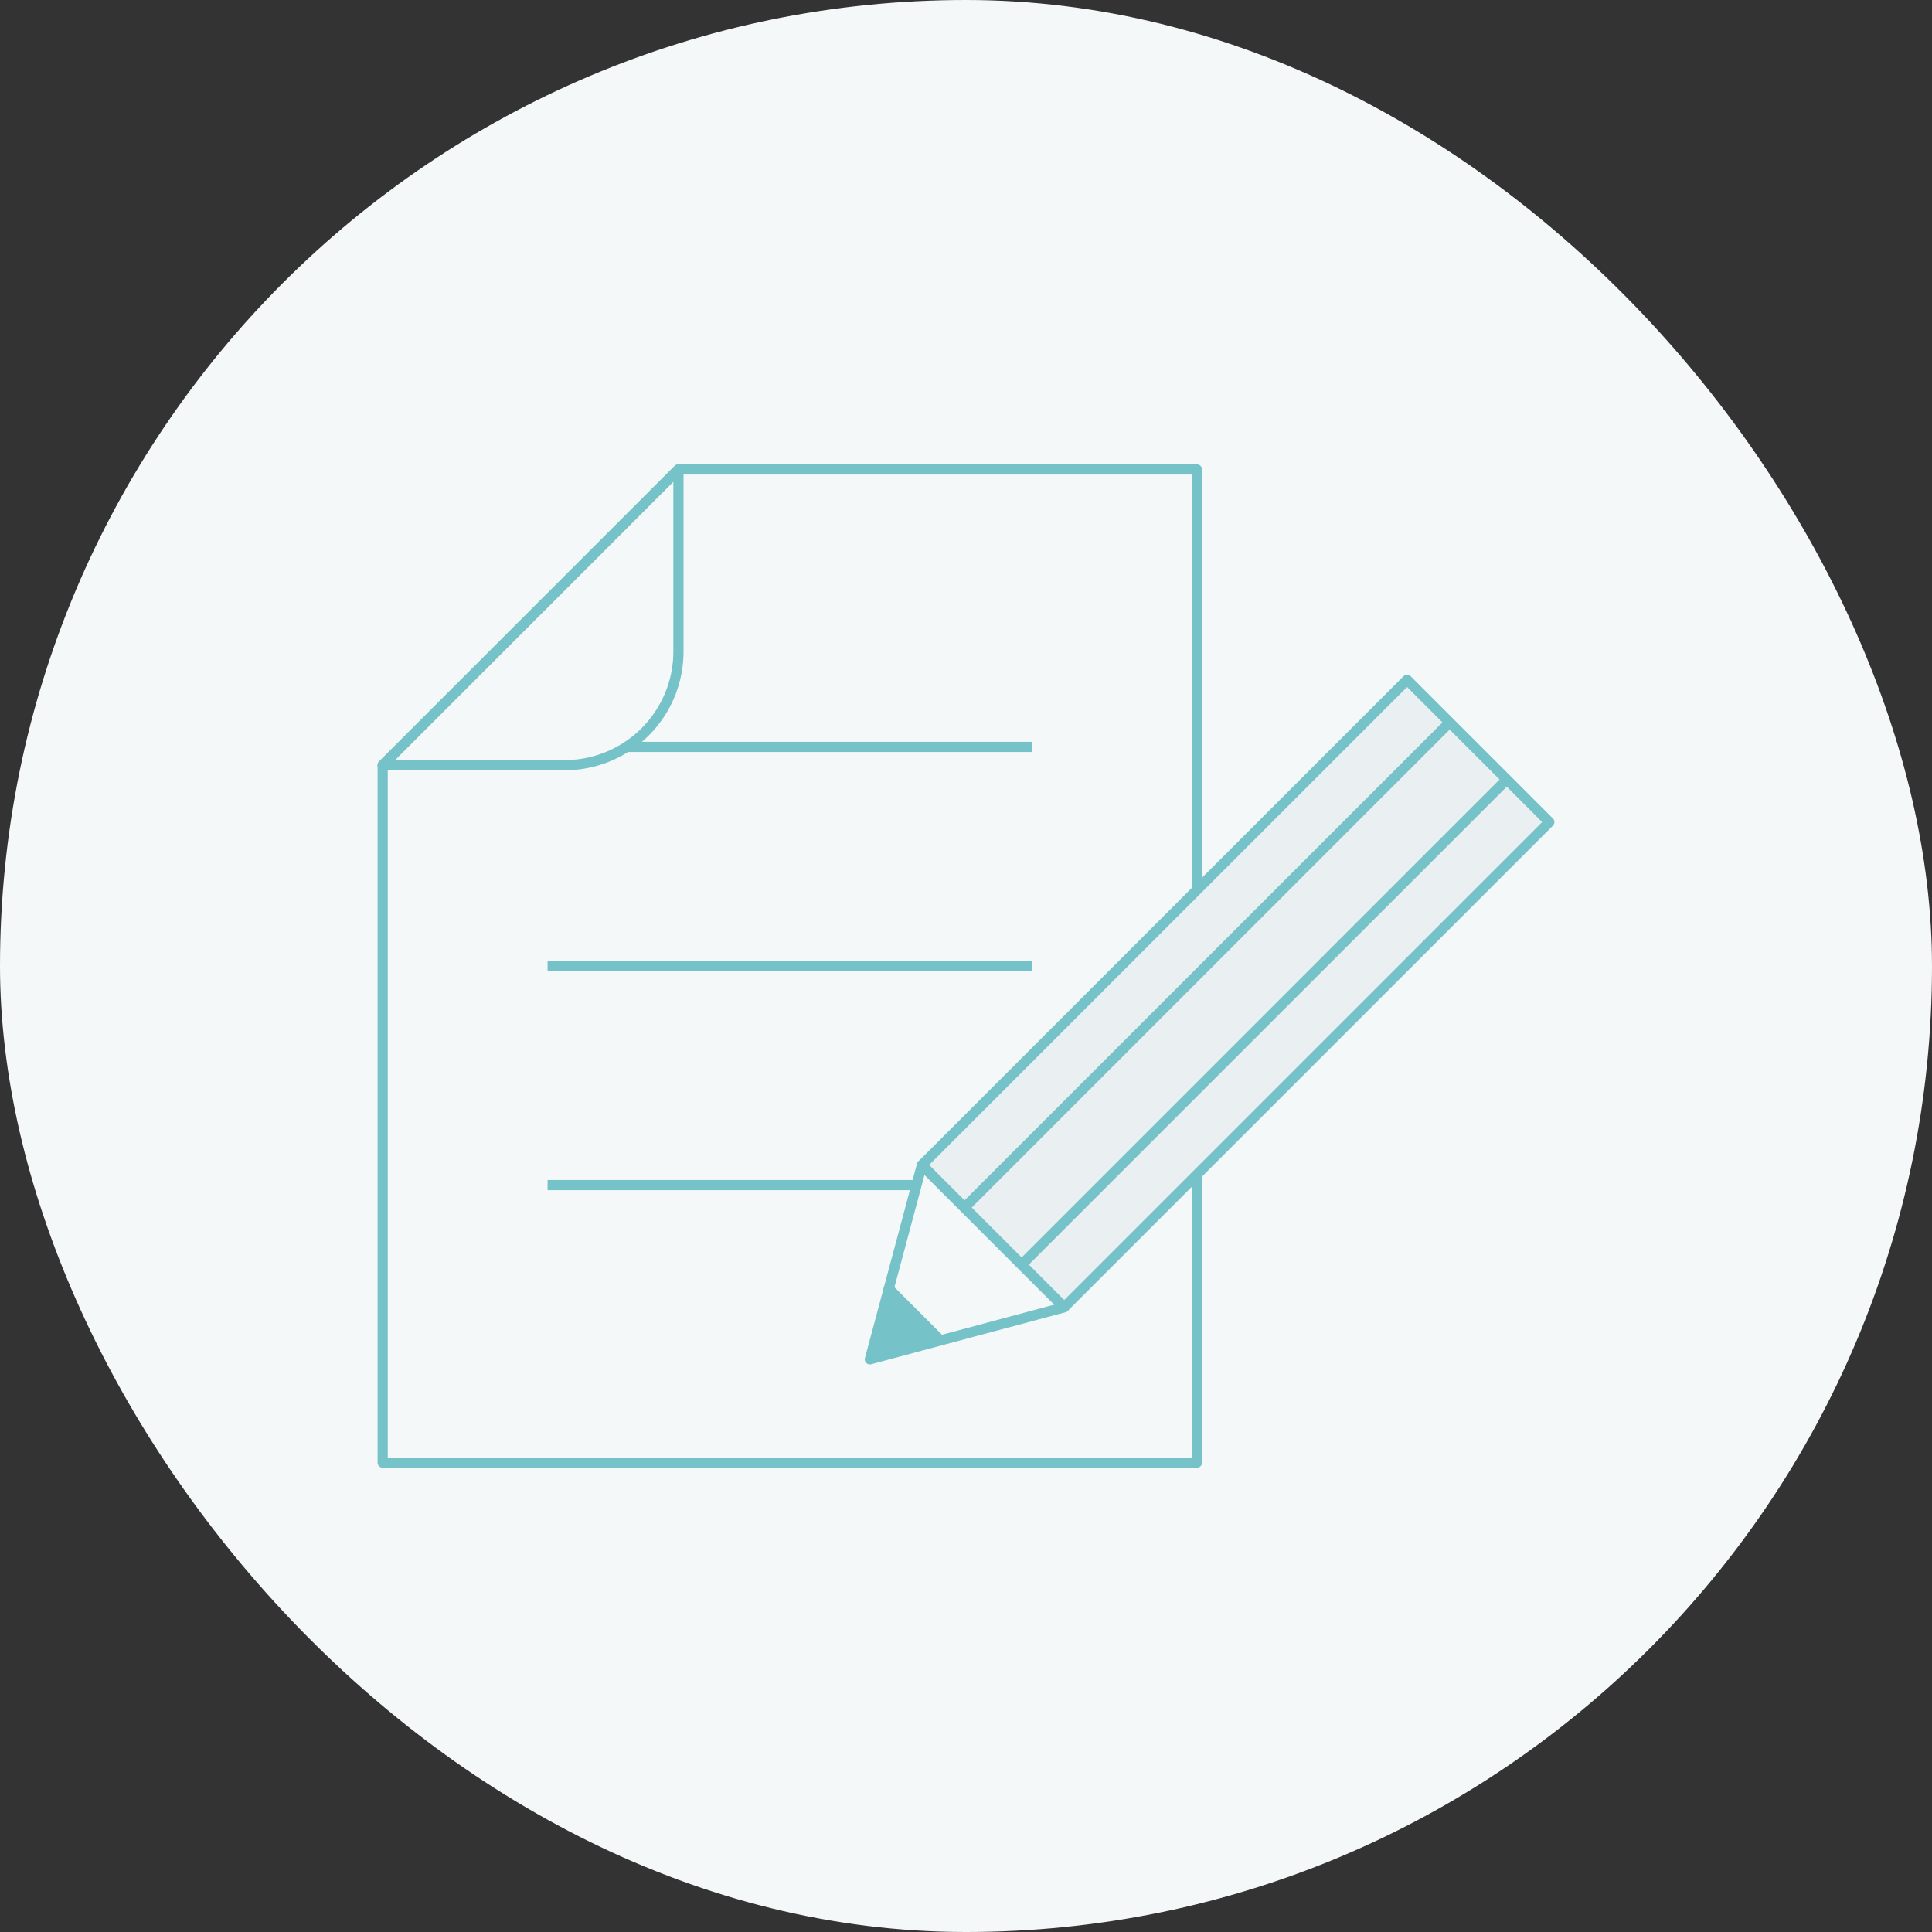 <svg xmlns="http://www.w3.org/2000/svg" xmlns:xlink="http://www.w3.org/1999/xlink" width="190" height="190" viewBox="0 0 190 190">
  <rect x="0" y="0" width="190" height="190" fill="#333333" stroke="none"/>
  <defs>
    <clipPath id="clip-path">
      <rect id="長方形_219" data-name="長方形 219" width="117.133" height="100.075" fill="none" stroke="#75c2c8" stroke-width="1"/>
    </clipPath>
  </defs>
  <g id="icon" transform="translate(-263 -561.5)">
    <rect id="background" width="190" height="190" rx="95" transform="translate(263 561.5)" fill="#f5f8f9"/>
    <g id="グループ_464" data-name="グループ 464" transform="translate(299.433 606.463)">
      <g id="グループ_463" data-name="グループ 463" clip-path="url(#clip-path)">
        <path id="パス_1221" data-name="パス 1221" d="M81.473,99.569H1.394a.5.5,0,0,1-.5-.5V30.481a.5.5,0,0,1,.146-.354L30.125,1.043A.5.5,0,0,1,30.479.9H81.473a.5.5,0,0,1,.5.5V42.784h-1V1.9H30.686L1.894,30.688V98.569H80.973V70.711h1V99.069A.5.5,0,0,1,81.473,99.569Z" transform="translate(-0.194 -0.194)" fill="#75c2c8"/>
        <path id="パス_1222" data-name="パス 1222" d="M19.308,30.98H1.394a.5.5,0,0,1-.354-.854L30.128,1.039a.5.5,0,0,1,.854.354V19.307A11.673,11.673,0,0,1,19.308,30.98ZM2.6,29.98H19.308A10.685,10.685,0,0,0,29.981,19.307V2.6Z" transform="translate(-0.194 -0.194)" fill="#75c2c8"/>
        <path id="線_389" data-name="線 389" d="M36.279.5H0v-1H36.279Z" transform="translate(17.419 71.582)" fill="#75c2c8"/>
        <path id="線_390" data-name="線 390" d="M47.641.5H0v-1H47.641Z" transform="translate(17.419 50.037)" fill="#75c2c8"/>
        <path id="線_391" data-name="線 391" d="M39.873.5H0v-1H39.873Z" transform="translate(25.186 28.491)" fill="#75c2c8"/>
        <rect id="長方形_218" data-name="長方形 218" width="67.481" height="19.781" transform="translate(54.23 69.611) rotate(-45)" fill="#eaf0f1"/>
        <path id="長方形_218_-_アウトライン" data-name="長方形 218 - アウトライン" d="M0-.5H67.481a.5.5,0,0,1,.5.5V19.781a.5.5,0,0,1-.5.5H0a.5.5,0,0,1-.5-.5V0A.5.5,0,0,1,0-.5ZM66.981.5H.5V19.281H66.981Z" transform="translate(54.23 69.611) rotate(-45)" fill="#75c2c8"/>
        <path id="パス_1223" data-name="パス 1223" d="M63.977,100.077l-6.931,1.858L58.9,95Z" transform="translate(-7.935 -13.215)" fill="#75c2c8"/>
        <path id="パス_1223_-_アウトライン" data-name="パス 1223 - アウトライン" d="M57.046,102.435a.5.5,0,0,1-.483-.629l1.857-6.932a.5.5,0,0,1,.837-.224l5.074,5.074a.5.5,0,0,1-.224.836l-6.931,1.858A.5.5,0,0,1,57.046,102.435Zm2.116-6.466-1.409,5.259,5.258-1.409Z" transform="translate(-7.935 -13.215)" fill="#75c2c8"/>
        <path id="パス_1224" data-name="パス 1224" d="M64.277,98.61a.5.5,0,0,1-.354-.146L58.85,93.389a.5.5,0,0,1-.129-.483l3.26-12.176a.5.5,0,0,1,.837-.224L76.807,94.5a.5.5,0,0,1-.224.837L64.406,98.593A.5.5,0,0,1,64.277,98.61Zm-4.516-5.724,4.665,4.666L75.488,94.59,62.723,81.826Z" transform="translate(-8.235 -11.248)" fill="#75c2c8"/>
        <path id="線_392" data-name="線 392" d="M.354,48.071l-.707-.707L47.364-.354l.707.707Z" transform="translate(58.415 26.081)" fill="#75c2c8"/>
        <path id="線_393" data-name="線 393" d="M.354,48.071l-.707-.707L47.364-.354l.707.707Z" transform="translate(64.03 31.696)" fill="#75c2c8"/>
      </g>
    </g>
  </g>
</svg>
